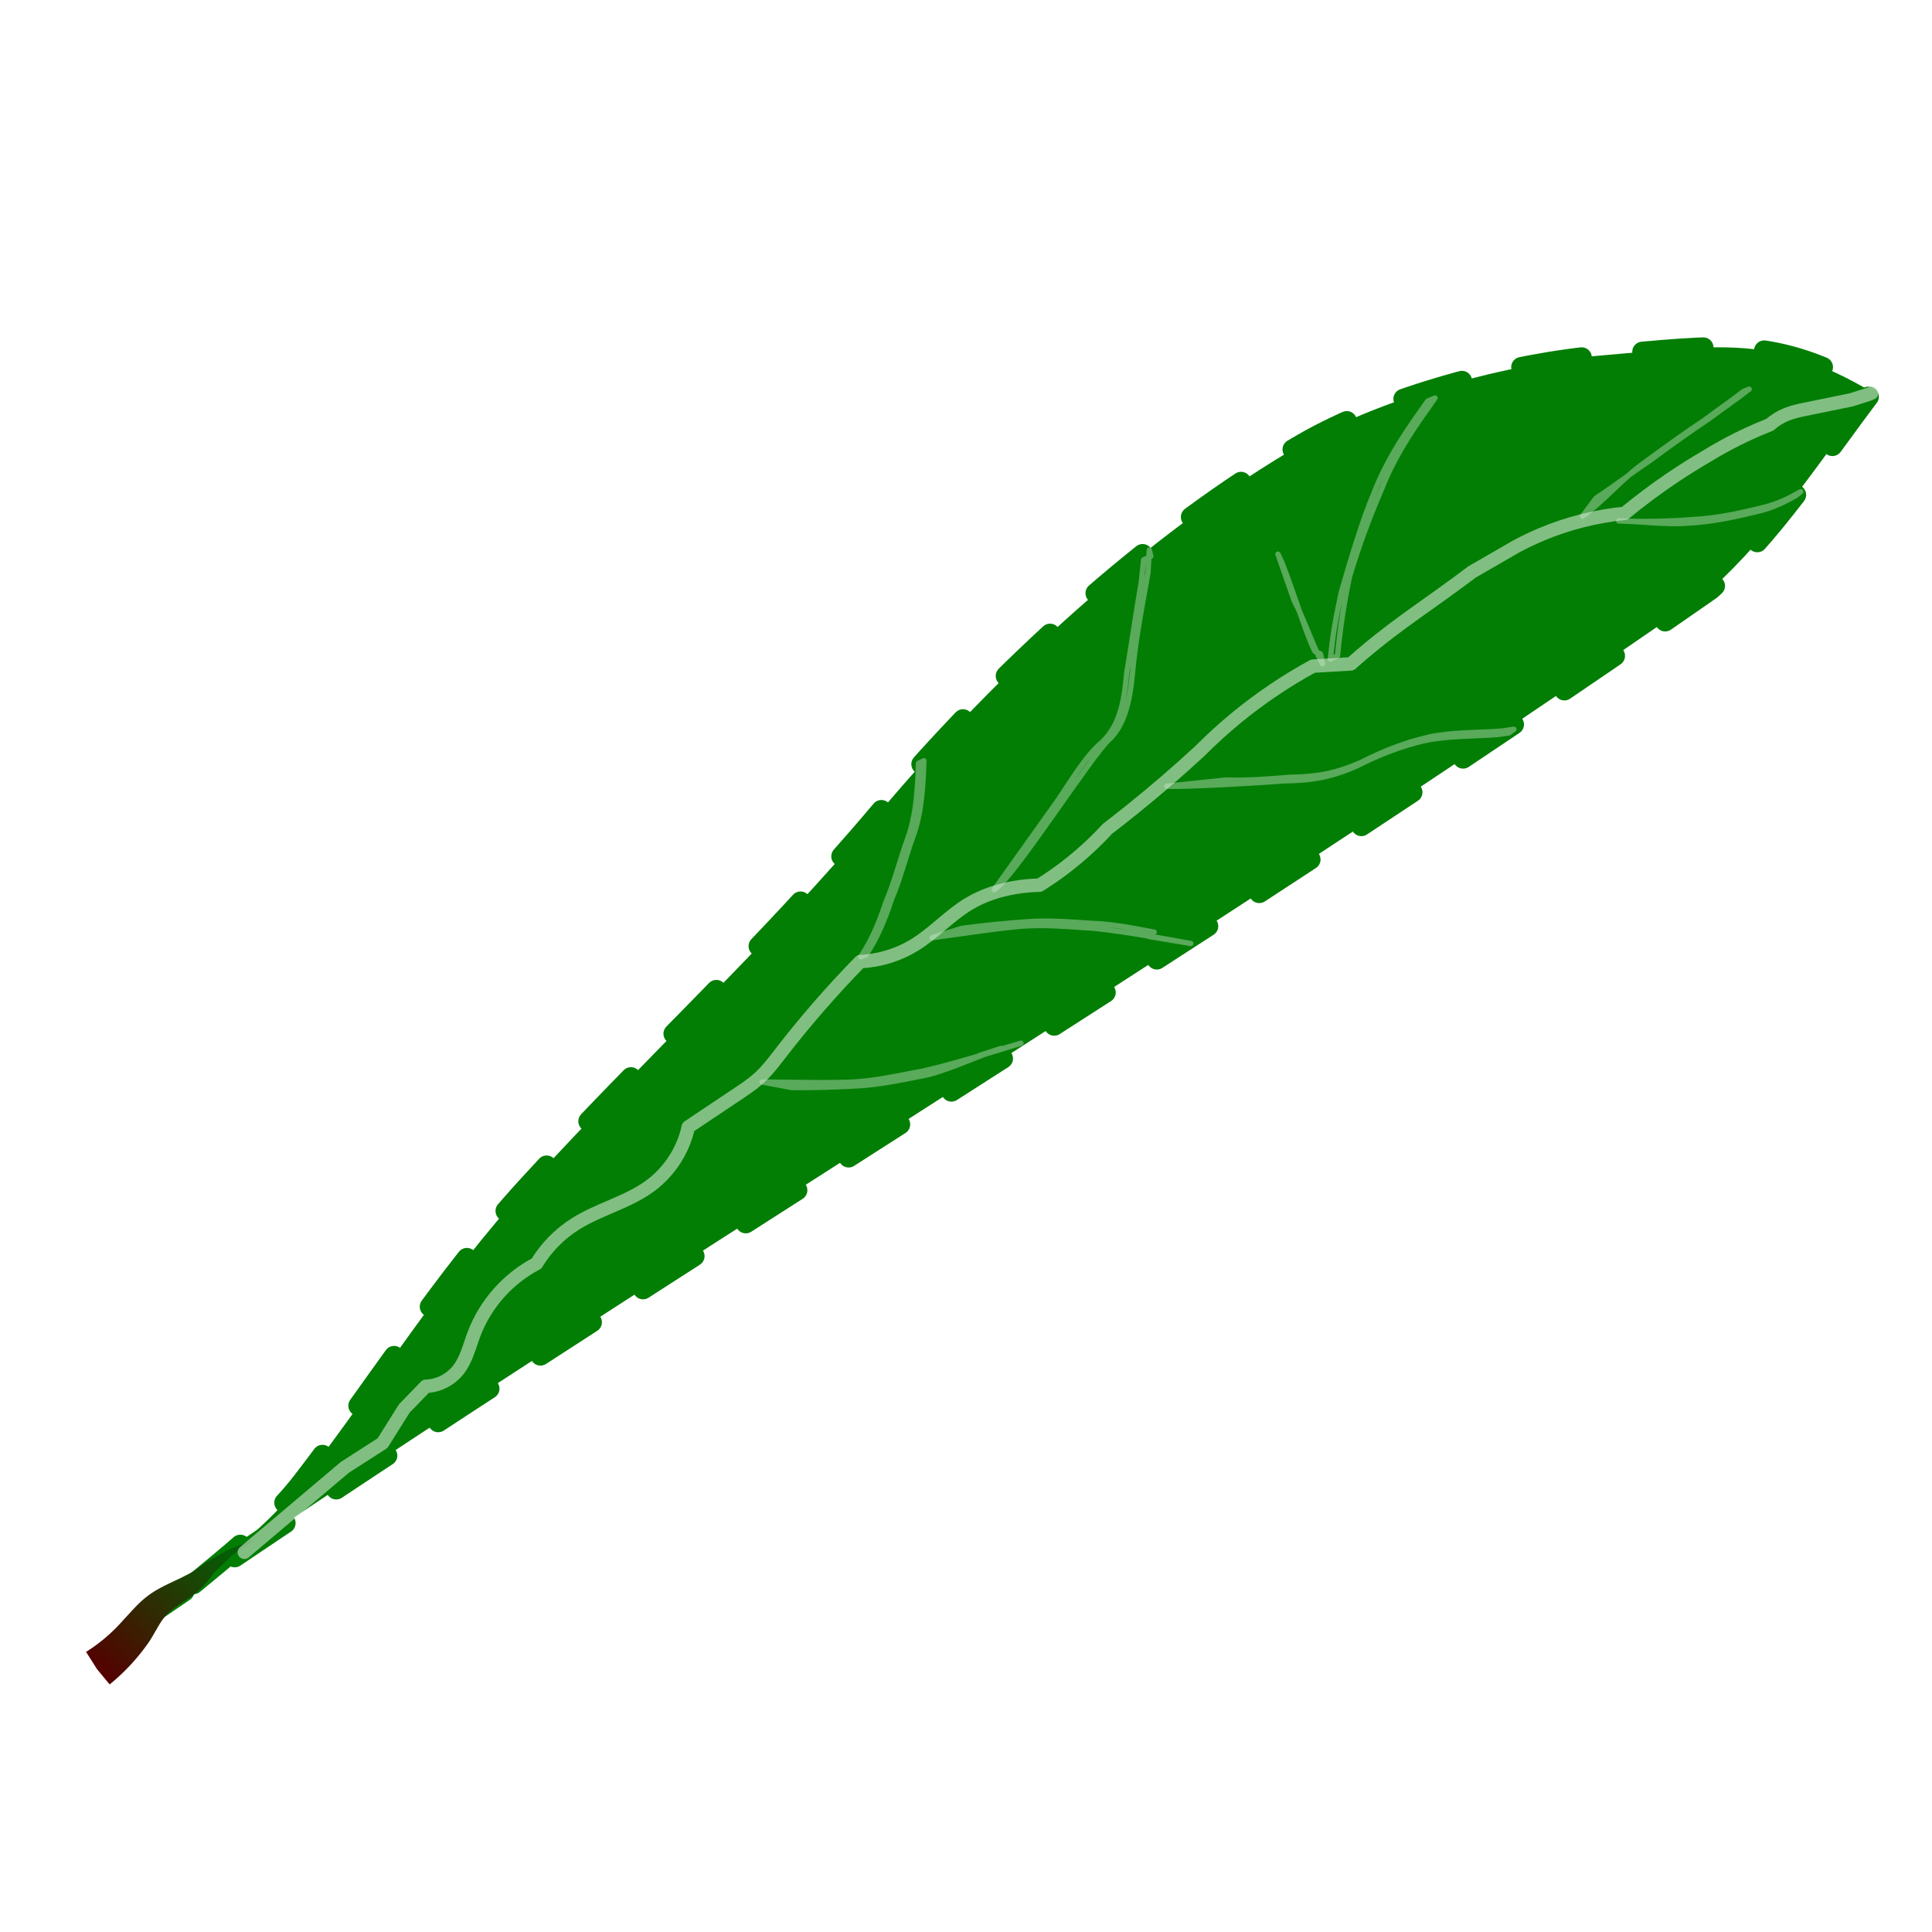 <?xml version="1.0" encoding="UTF-8" standalone="no"?>
<!-- Created with Inkscape (http://www.inkscape.org/) -->

<svg
   xmlns:dc="http://purl.org/dc/elements/1.1/"
   xmlns:cc="http://creativecommons.org/ns#"
   xmlns:rdf="http://www.w3.org/1999/02/22-rdf-syntax-ns#"
   xmlns:svg="http://www.w3.org/2000/svg"
   xmlns="http://www.w3.org/2000/svg"
   xmlns:xlink="http://www.w3.org/1999/xlink"
   xmlns:sodipodi="http://sodipodi.sourceforge.net/DTD/sodipodi-0.dtd"
   xmlns:inkscape="http://www.inkscape.org/namespaces/inkscape"
   width="750"
   height="750"
   viewBox="0 0 750 750"
   id="svg2"
   version="1.1"
   inkscape:version="0.91 r"
   sodipodi:docname="clipart022.svg">
  <defs
     id="defs4">
    <linearGradient
       inkscape:collect="always"
       id="linearGradient4337">
      <stop
         style="stop-color:#550000;stop-opacity:1;"
         offset="0"
         id="stop4339" />
      <stop
         style="stop-color:#045e06;stop-opacity:1"
         offset="1"
         id="stop4341" />
    </linearGradient>
    <inkscape:path-effect
       cusp_linecap_type="round"
       end_linecap_type="zerowidth"
       miter_limit="4"
       linejoin_type="round"
       start_linecap_type="zerowidth"
       interpolator_beta="0.2"
       interpolator_type="Linear"
       sort_points="true"
       offset_points="0.023,7.8"
       is_visible="true"
       id="path-effect4495"
       effect="powerstroke" />
    <inkscape:path-effect
       is_visible="true"
       id="path-effect4493"
       effect="spiro" />
    <inkscape:path-effect
       cusp_linecap_type="round"
       end_linecap_type="zerowidth"
       miter_limit="4"
       linejoin_type="round"
       start_linecap_type="zerowidth"
       interpolator_beta="0.2"
       interpolator_type="Linear"
       sort_points="true"
       offset_points="0.075,3.926"
       is_visible="true"
       id="path-effect4418"
       effect="powerstroke" />
    <inkscape:path-effect
       is_visible="true"
       id="path-effect4416"
       effect="spiro" />
    <inkscape:path-effect
       effect="powerstroke"
       id="path-effect4412"
       is_visible="true"
       offset_points="0.121,3.242"
       sort_points="true"
       interpolator_type="Linear"
       interpolator_beta="0.2"
       start_linecap_type="zerowidth"
       linejoin_type="round"
       miter_limit="4"
       end_linecap_type="zerowidth"
       cusp_linecap_type="round" />
    <inkscape:path-effect
       effect="spiro"
       id="path-effect4410"
       is_visible="true" />
    <inkscape:path-effect
       cusp_linecap_type="round"
       end_linecap_type="zerowidth"
       miter_limit="4"
       linejoin_type="round"
       start_linecap_type="zerowidth"
       interpolator_beta="0.2"
       interpolator_type="Linear"
       sort_points="true"
       offset_points="0.075,3.926"
       is_visible="true"
       id="path-effect4405"
       effect="powerstroke" />
    <inkscape:path-effect
       is_visible="true"
       id="path-effect4403"
       effect="spiro" />
    <inkscape:path-effect
       effect="spiro"
       id="path-effect4351"
       is_visible="true" />
    <inkscape:path-effect
       is_visible="true"
       id="path-effect4347"
       effect="spiro" />
    <inkscape:path-effect
       effect="spiro"
       id="path-effect4324"
       is_visible="true" />
    <inkscape:path-effect
       is_visible="true"
       id="path-effect4320"
       effect="spiro" />
    <inkscape:path-effect
       effect="spiro"
       id="path-effect4316"
       is_visible="true" />
    <inkscape:path-effect
       effect="spiro"
       id="path-effect4308"
       is_visible="true" />
    <inkscape:path-effect
       effect="powerstroke"
       id="path-effect4298"
       is_visible="true"
       offset_points="0,0.5"
       sort_points="true"
       interpolator_type="Linear"
       interpolator_beta="0.2"
       start_linecap_type="zerowidth"
       linejoin_type="round"
       miter_limit="4"
       end_linecap_type="zerowidth"
       cusp_linecap_type="round" />
    <inkscape:path-effect
       effect="spiro"
       id="path-effect4296"
       is_visible="true" />
    <inkscape:path-effect
       effect="powerstroke"
       id="path-effect4292"
       is_visible="true"
       offset_points="0,0.5"
       sort_points="true"
       interpolator_type="Linear"
       interpolator_beta="0.2"
       start_linecap_type="zerowidth"
       linejoin_type="round"
       miter_limit="4"
       end_linecap_type="zerowidth"
       cusp_linecap_type="round" />
    <inkscape:path-effect
       effect="spiro"
       id="path-effect4290"
       is_visible="true" />
    <inkscape:path-effect
       effect="powerstroke"
       id="path-effect4268"
       is_visible="true"
       offset_points="0,0.5"
       sort_points="true"
       interpolator_type="Linear"
       interpolator_beta="0.2"
       start_linecap_type="zerowidth"
       linejoin_type="round"
       miter_limit="4"
       end_linecap_type="zerowidth"
       cusp_linecap_type="round" />
    <inkscape:path-effect
       effect="spiro"
       id="path-effect4266"
       is_visible="true" />
    <inkscape:path-effect
       effect="powerstroke"
       id="path-effect4262"
       is_visible="true"
       offset_points="0,0.5"
       sort_points="true"
       interpolator_type="Linear"
       interpolator_beta="0.2"
       start_linecap_type="zerowidth"
       linejoin_type="round"
       miter_limit="4"
       end_linecap_type="zerowidth"
       cusp_linecap_type="round" />
    <inkscape:path-effect
       effect="spiro"
       id="path-effect4260"
       is_visible="true" />
    <inkscape:path-effect
       effect="powerstroke"
       id="path-effect4256"
       is_visible="true"
       offset_points="0,0.5"
       sort_points="true"
       interpolator_type="Linear"
       interpolator_beta="0.2"
       start_linecap_type="zerowidth"
       linejoin_type="round"
       miter_limit="4"
       end_linecap_type="zerowidth"
       cusp_linecap_type="round" />
    <inkscape:path-effect
       effect="spiro"
       id="path-effect4254"
       is_visible="true" />
    <inkscape:path-effect
       effect="powerstroke"
       id="path-effect4246"
       is_visible="true"
       offset_points="0,0.5"
       sort_points="true"
       interpolator_type="Linear"
       interpolator_beta="0.2"
       start_linecap_type="zerowidth"
       linejoin_type="round"
       miter_limit="4"
       end_linecap_type="zerowidth"
       cusp_linecap_type="round" />
    <inkscape:path-effect
       effect="spiro"
       id="path-effect4244"
       is_visible="true" />
    <inkscape:path-effect
       effect="powerstroke"
       id="path-effect4240"
       is_visible="true"
       offset_points="0,0.5"
       sort_points="true"
       interpolator_type="Linear"
       interpolator_beta="0.2"
       start_linecap_type="zerowidth"
       linejoin_type="round"
       miter_limit="4"
       end_linecap_type="zerowidth"
       cusp_linecap_type="round" />
    <inkscape:path-effect
       effect="spiro"
       id="path-effect4238"
       is_visible="true" />
    <inkscape:path-effect
       effect="powerstroke"
       id="path-effect4234"
       is_visible="true"
       offset_points="0,0.5"
       sort_points="true"
       interpolator_type="Linear"
       interpolator_beta="0.2"
       start_linecap_type="zerowidth"
       linejoin_type="round"
       miter_limit="4"
       end_linecap_type="zerowidth"
       cusp_linecap_type="round" />
    <inkscape:path-effect
       effect="spiro"
       id="path-effect4232"
       is_visible="true" />
    <inkscape:path-effect
       effect="powerstroke"
       id="path-effect4228"
       is_visible="true"
       offset_points="0.075,3.926"
       sort_points="true"
       interpolator_type="Linear"
       interpolator_beta="0.2"
       start_linecap_type="zerowidth"
       linejoin_type="round"
       miter_limit="4"
       end_linecap_type="zerowidth"
       cusp_linecap_type="round" />
    <inkscape:path-effect
       effect="spiro"
       id="path-effect4226"
       is_visible="true" />
    <inkscape:path-effect
       effect="spiro"
       id="path-effect3415"
       is_visible="true" />
    <clipPath
       clipPathUnits="userSpaceOnUse"
       id="clipPath3386">
      <path
         sodipodi:type="star"
         style="opacity:0.42;fill:#ff0000;fill-opacity:1;stroke:#d0e8d0;stroke-width:2.1;stroke-linecap:round;stroke-linejoin:round;stroke-miterlimit:4;stroke-dasharray:none;stroke-dashoffset:0;stroke-opacity:1"
         id="path3388"
         sodipodi:sides="3"
         sodipodi:cx="2282.5542"
         sodipodi:cy="-62.810719"
         sodipodi:r1="363.2149"
         sodipodi:r2="181.60745"
         sodipodi:arg1="-0.60554466"
         sodipodi:arg2="0.44165289"
         inkscape:flatsided="false"
         inkscape:rounded="0"
         inkscape:randomized="0"
         d="M 2581.187,-269.556 2446.736,14.815 2312.285,299.185 2133.238,40.562 1954.191,-218.061 l 313.498,-25.748 z"
         inkscape:transform-center-x="14.865333"
         inkscape:transform-center-y="-34.496541"
         transform="matrix(1,-0.683,0,1,-1426.472,2201.143)" />
    </clipPath>
    <filter
       inkscape:label="Organic"
       inkscape:menu="Textures"
       inkscape:menu-tooltip="Bulging, knotty, slick 3D surface"
       style="color-interpolation-filters:sRGB;"
       id="filter5097">
      <feTurbulence
         numOctaves="3"
         baseFrequency="0.037"
         result="result0"
         id="feTurbulence5099" />
      <feSpecularLighting
         specularExponent="24.3"
         surfaceScale="2"
         specularConstant="1"
         result="result1"
         id="feSpecularLighting5101">
        <feDistantLight
           elevation="45"
           azimuth="225"
           id="feDistantLight5103" />
      </feSpecularLighting>
      <feDiffuseLighting
         in="result0"
         surfaceScale="3"
         diffuseConstant="1.21"
         id="feDiffuseLighting5105">
        <feDistantLight
           azimuth="225"
           elevation="42"
           id="feDistantLight5107" />
      </feDiffuseLighting>
      <feBlend
         in2="SourceGraphic"
         mode="multiply"
         result="result91"
         id="feBlend5109" />
      <feComposite
         operator="arithmetic"
         in="result1"
         k2="1"
         k3="1"
         in2="result91"
         id="feComposite5111" />
      <feComposite
         in2="SourceAlpha"
         operator="in"
         result="result2"
         id="feComposite5113" />
    </filter>
    <linearGradient
       inkscape:collect="always"
       xlink:href="#linearGradient4337"
       id="linearGradient4343"
       x1="38.967"
       y1="952.334"
       x2="88.78"
       y2="904.128"
       gradientUnits="userSpaceOnUse" />
  </defs>
  <sodipodi:namedview
     id="base"
     pagecolor="#ffffff"
     bordercolor="#666666"
     borderopacity="1.0"
     inkscape:pageopacity="0.0"
     inkscape:pageshadow="2"
     inkscape:zoom="0.46268316"
     inkscape:cx="942.7803"
     inkscape:cy="240.3702"
     inkscape:document-units="px"
     inkscape:current-layer="layer1"
     showgrid="false"
     showborder="true"
     units="px" />
  <g
     inkscape:label="Capa 1"
     inkscape:groupmode="layer"
     id="layer1"
     transform="translate(0,-302.362)">
    <g
       id="g4888">
      <path
         sodipodi:nodetypes="cccssssscc"
         inkscape:connector-curvature="0"
         id="path3488"
         d="M 51.927,933.492 C 249.139,798.13 458.612,674.463 664.103,531.273 c 24.531,-22.076 42.694,-50.368 62.646,-76.665 -38.09,-22.767 -60.284,-17.999 -104.506,-14.312 -36.059,3.006 -84.875,16.042 -116.234,34.095 -60.042,34.566 -119.436,89.811 -164.102,142.771 -46.427,55.049 -88.76,92.827 -137.342,145.984 -33.145,36.267 -57.225,75.489 -87.22,114.402 -20.407,26.475 -54.467,45.219 -74.764,71.145 l 0,0"
         style="color:#000000;clip-rule:nonzero;display:inline;overflow:visible;visibility:visible;opacity:1;isolation:auto;mix-blend-mode:normal;color-interpolation:sRGB;color-interpolation-filters:linearRGB;solid-color:#000000;solid-opacity:1;fill:#037e05;fill-opacity:1;fill-rule:evenodd;stroke:#037e05;stroke-width:7.9;stroke-linecap:round;stroke-linejoin:round;stroke-miterlimit:4;stroke-dasharray:23.7, 23.7;stroke-dashoffset:0;stroke-opacity:1;color-rendering:auto;image-rendering:auto;shape-rendering:auto;text-rendering:auto;enable-background:accumulate;filter:url(#filter5097)" />
      <g
         id="g4885">
        <path
           style="color:#000000;clip-rule:nonzero;display:inline;overflow:visible;visibility:visible;opacity:1;isolation:auto;mix-blend-mode:normal;color-interpolation:sRGB;color-interpolation-filters:linearRGB;solid-color:#000000;solid-opacity:1;fill:url(#linearGradient4343);fill-opacity:1;fill-rule:evenodd;stroke:none;stroke-width:1px;stroke-linecap:butt;stroke-linejoin:miter;stroke-miterlimit:4;stroke-dasharray:none;stroke-dashoffset:0;stroke-opacity:1;color-rendering:auto;image-rendering:auto;shape-rendering:auto;text-rendering:auto;enable-background:accumulate"
           d="m 37.592,950.23 c 1.647,2.018 3.308,4.026 4.983,6.023 6.054,-4.927 11.332,-10.701 15.644,-17.06 2.463,-4.002 3.713,-6.751 5.898,-9.378 3.309,-3.706 6.898,-5.124 12.188,-9.296 2.605,-2.285 4.879,-4.863 6.774,-7.636 l -0.386,0.353 7.529,-7.241 -0.18,0.113 9.241,-6.249 -10.44,3.931 a 0.006,0.179 60.023 0 0 -0.18,0.113 l -9.089,5.149 a 0.018,0.441 49.832 0 0 -0.386,0.353 c -2.257,1.872 -4.71,3.424 -7.266,4.627 -3.482,1.921 -10.3,4.465 -14.819,8.053 -3.696,2.803 -6.918,6.783 -9.26,9.198 -4.219,4.835 -9.11,9.003 -14.439,12.352 1.412,2.188 2.809,4.386 4.191,6.594 z"
           id="path3490"
           inkscape:path-effect="#path-effect4493;#path-effect4495"
           inkscape:original-d="m 37.591577,950.2298 c 0,0 10.588605,-9.70526 15.436798,-14.99133 2.700989,-2.94486 4.597923,-6.6271 7.579044,-9.28798 3.991366,-3.56249 9.226813,-5.46052 13.503525,-8.67461 2.483741,-1.86653 -0.618092,0.75284 7.020202,-6.13136 1.211219,-0.90304 8.30884,-6.19469 8.30884,-6.19469 l 9.840323,-5.08969"
           inkscape:connector-curvature="0"
           sodipodi:nodetypes="caaaccc"
           inkscape:transform-center-x="-0.5830535"
           inkscape:transform-center-y="0.29152675" />
      </g>
      <g
         id="g4324">
        <path
           style="color:#000000;clip-rule:nonzero;display:inline;overflow:visible;visibility:visible;opacity:0.61;isolation:auto;mix-blend-mode:normal;color-interpolation:sRGB;color-interpolation-filters:linearRGB;solid-color:#000000;solid-opacity:1;fill:none;fill-opacity:1;fill-rule:evenodd;stroke:#d0e8d0;stroke-width:5.214;stroke-linecap:round;stroke-linejoin:round;stroke-miterlimit:4;stroke-dasharray:none;stroke-dashoffset:0;stroke-opacity:1;color-rendering:auto;image-rendering:auto;shape-rendering:auto;text-rendering:auto;enable-background:accumulate"
           d="m 94.845,904.959 39.055,-33 14.594,-9.369 8.438,-13.437 8.355,-8.628 c 4.83,-0.148 9.549,-2.511 12.56,-6.292 3.203,-4.021 4.367,-9.234 6.185,-14.042 4.403,-11.642 13.205,-21.559 24.242,-27.313 3.727,-6.163 8.898,-11.447 14.979,-15.305 9.317,-5.911 20.573,-8.444 29.407,-15.056 7.343,-5.496 12.608,-13.704 14.54,-22.67 l 20.613,-13.793 c 2.845,-1.904 5.636,-3.917 8.069,-6.326 2.433,-2.409 4.519,-5.139 6.608,-7.852 9.766,-12.685 20.281,-24.794 31.47,-36.243 7.41,-0.315 14.73,-2.55 21.051,-6.428 7.567,-4.642 13.595,-11.497 21.217,-16.046 5.309,-3.168 11.28,-5.138 17.369,-6.208 3.276,-0.576 6.596,-0.897 9.921,-0.961 3.042,-1.899 6.005,-3.925 8.877,-6.072 6.315,-4.721 12.194,-10.027 17.535,-15.827 3.087,-2.364 6.147,-4.764 9.18,-7.199 9.168,-7.362 18.08,-15.043 26.715,-23.026 4.566,-4.591 9.365,-8.949 14.374,-13.052 9.183,-7.521 19.07,-14.181 29.49,-19.865 l 14.73,-0.877 c 5.004,-4.443 10.176,-8.697 15.501,-12.749 6.379,-4.855 12.975,-9.418 19.486,-14.095 4.045,-2.905 8.058,-5.854 12.038,-8.847 l 17.149,-9.891 c 3.157,-1.702 6.396,-3.252 9.701,-4.643 10.309,-4.337 21.271,-7.116 32.401,-8.213 3.001,-2.474 6.062,-4.874 9.18,-7.199 7.071,-5.273 14.433,-10.155 22.042,-14.617 2.805,-1.739 5.665,-3.389 8.575,-4.945 5.359,-2.867 10.886,-5.419 16.545,-7.638 1.881,-1.683 4.064,-3.019 6.4,-3.975 2.336,-0.956 4.813,-1.509 7.286,-2.014 l 17.891,-3.653 6.749,-2.144 1.22,-0.548"
           id="path3492"
           inkscape:path-effect="#path-effect4308"
           inkscape:original-d="m 94.844538,904.95944 39.054812,-32.99955 14.59363,-9.36909 8.43843,-13.4371 8.35535,-8.62793 c 0,0 6.97945,5.49712 12.55964,-6.2915 5.58019,-11.78861 -0.43873,-7.36496 6.18507,-14.04197 6.62379,-6.67701 24.24181,-27.31292 24.24181,-27.31292 0,0 5.27775,-10.66193 14.97914,-15.30494 9.7014,-4.64302 25.94352,-11.15387 29.40664,-15.05572 3.46312,-3.90185 14.54041,-22.6699 14.54041,-22.6699 l 20.61255,-13.79276 c 0,0 10.60872,-8.02305 14.67671,-14.17826 4.068,-6.15521 31.47049,-36.24329 31.47049,-36.24329 0,0 15.63724,-4.2575 21.05128,-6.4278 5.41404,-2.17027 9.56511,-13.13465 21.21743,-16.0461 11.65232,-2.91146 10.30627,-6.89638 17.3688,-6.20843 7.06252,0.68795 9.92075,-0.96052 9.92075,-0.96052 0,0 3.68249,-0.21937 8.87716,-6.07214 5.19468,-5.85276 17.53495,-15.82675 17.53495,-15.82675 0,0 -1.12668,-0.30244 9.17959,-7.19881 10.30628,-6.89637 26.71454,-23.02556 26.71454,-23.02556 0,0 4.068,-6.15521 14.37427,-13.05158 10.30628,-6.89638 29.48971,-19.86488 29.48971,-19.86488 l 14.72992,-0.87746 c 0,0 4.068,-6.15522 15.50095,-12.74915 11.43296,-6.59394 10.60872,-8.02305 19.48587,-14.09519 8.87716,-6.07212 12.03784,-8.84729 12.03784,-8.84729 l 17.14943,-9.8909 c 0,0 5.1116,-1.04361 9.70141,-4.64302 4.58978,-3.59942 32.40115,-8.21257 32.40115,-8.21257 0,0 3.16068,-2.77516 9.17959,-7.19881 6.01892,-4.42365 22.04167,-14.61699 22.04167,-14.61699 0,0 3.16068,-2.77517 8.57473,-4.94546 5.41402,-2.17028 16.54455,-7.63754 16.54455,-7.63754 0,0 8.57471,-4.94544 13.68631,-5.98905 l 17.89061,-3.65263 6.74942,-2.14407 1.22042,-0.54801"
           inkscape:connector-curvature="0"
           sodipodi:nodetypes="cccccsscssccscssscscscsccssccscscscsccc" />
        <g
           id="g4313">
          <path
             sodipodi:nodetypes="cccccccccccccc"
             style="opacity:0.42;fill:none;fill-opacity:1;stroke:#d0e8d0;stroke-width:2.054;stroke-linecap:round;stroke-linejoin:round;stroke-miterlimit:4;stroke-dasharray:none;stroke-dashoffset:0;stroke-opacity:1"
             id="path3468"
             d="m 475.899,605.16 c 8.283,0.319 16.512,-0.388 24.757,-1.064 10.616,-0.109 17.859,-1.481 27.554,-5.692 8.582,-4.402 17.492,-7.896 26.902,-9.996 9.198,-1.844 18.605,-1.569 27.912,-2.255 l 4.663,-0.695 -1.867,1.399 0,0 -4.673,0.681 c -9.302,0.667 -18.703,0.417 -27.891,2.283 -9.399,2.128 -18.291,5.65 -26.875,10.03 -9.693,4.173 -17.013,5.502 -27.6,5.631 -8.248,0.676 -37.544,2.414 -45.83,2.102 z"
             inkscape:connector-curvature="0" />
          <path
             sodipodi:nodetypes="cccccccccccc"
             style="opacity:0.42;fill:none;fill-opacity:1;stroke:#d0e8d0;stroke-width:2.054;stroke-linecap:round;stroke-linejoin:round;stroke-miterlimit:4;stroke-dasharray:none;stroke-dashoffset:0;stroke-opacity:1"
             id="path3470"
             d="m 410.408,613.442 c 5.096,-7.377 11.037,-17.713 17.54,-23.065 7.401,-7.103 8.522,-17.24 9.482,-27.02 2.157,-12.858 3.462,-22.623 5.62,-34.986 l 0.895,-8.644 2.793,-1.391 -0.57,-2.469 -0.514,8.835 c -2.169,12.354 -4.224,22.495 -5.631,34.963 -0.947,9.824 -1.847,22.317 -9.191,29.528 -6.478,5.345 -37.634,54.354 -44.886,58.576 z"
             inkscape:connector-curvature="0" />
          <path
             sodipodi:nodetypes="cccccc"
             style="opacity:0.42;fill:none;fill-opacity:1;stroke:#d0e8d0;stroke-width:2.054;stroke-linecap:round;stroke-linejoin:round;stroke-miterlimit:4;stroke-dasharray:none;stroke-dashoffset:0;stroke-opacity:1"
             id="path3472"
             d="m 496.101,517.486 c 3.634,6.762 10.742,31.034 14.395,37.775 l 2.129,0.954 0.762,3.811 c -3.676,-6.725 -7.325,-17.673 -10.968,-24.428 z"
             inkscape:connector-curvature="0" />
          <path
             style="opacity:0.42;fill:none;fill-opacity:1;stroke:#d0e8d0;stroke-width:2.054;stroke-linecap:round;stroke-linejoin:round;stroke-miterlimit:4;stroke-dasharray:none;stroke-dashoffset:0;stroke-opacity:1"
             id="path3474"
             d="m 334.115,673.824 c 4.348,-6.46 7.369,-13.764 9.763,-21.144 3.497,-8.07 5.498,-16.606 8.51,-24.843 2.897,-7.899 3.568,-16.283 4.018,-24.61 0.049,-1.505 0.098,-3.009 0.149,-4.514 0,0 2.082,-1.052 2.082,-1.052 l 0,0 c -0.049,1.506 -0.098,3.012 -0.145,4.518 -0.444,8.345 -1.103,16.751 -3.988,24.672 -3.015,8.235 -5.012,16.768 -8.514,24.835 -2.382,7.402 -5.408,14.719 -9.731,21.214 0,0 -2.143,0.923 -2.143,0.923 z"
             inkscape:connector-curvature="0" />
          <path
             sodipodi:nodetypes="cccccccccc"
             style="opacity:0.42;fill:none;fill-opacity:1;stroke:#d0e8d0;stroke-width:2.054;stroke-linecap:round;stroke-linejoin:round;stroke-miterlimit:4;stroke-dasharray:none;stroke-dashoffset:0;stroke-opacity:1"
             id="path3476"
             d="m 373.398,662.745 c 8.696,-1.155 17.414,-2.021 26.178,-2.625 7.888,-0.501 15.842,0.117 23.772,0.678 8.274,0.206 16.497,1.891 24.727,3.422 l -2.102,1.673 16.32,2.742 c -8.225,-1.53 -32.764,-5.929 -41.033,-6.139 -7.925,-0.557 -15.873,-1.165 -23.754,-0.648 -8.762,0.604 -27.003,3.397 -35.699,4.543 z"
             inkscape:connector-curvature="0" />
          <path
             sodipodi:nodetypes="cccccccccccc"
             style="opacity:0.42;fill:none;fill-opacity:1;stroke:#d0e8d0;stroke-width:2.054;stroke-linecap:round;stroke-linejoin:round;stroke-miterlimit:4;stroke-dasharray:none;stroke-dashoffset:0;stroke-opacity:1"
             id="path3478"
             d="m 516.461,558.189 c 0.986,-10.281 2.125,-15.843 4.245,-25.973 3.429,-11.758 8.085,-27.807 12.952,-39.097 4.221,-10.811 10.42,-20.705 17.205,-30.247 1.133,-1.609 2.266,-3.219 3.4,-4.828 l 2.816,-1.155 0,0 c -1.133,1.61 -2.266,3.22 -3.399,4.829 -6.788,9.526 -13.015,19.391 -17.231,30.194 -4.863,11.279 -9.15,22.732 -12.596,34.474 -2.123,10.128 -3.672,20.256 -4.63,30.539 z"
             inkscape:connector-curvature="0" />
          <path
             sodipodi:nodetypes="cccccccccc"
             style="opacity:0.42;fill:none;fill-opacity:1;stroke:#d0e8d0;stroke-width:2.054;stroke-linecap:round;stroke-linejoin:round;stroke-miterlimit:4;stroke-dasharray:none;stroke-dashoffset:0;stroke-opacity:1"
             id="path3480"
             d="m 632.164,504.733 c 8.274,0.152 16.51,-0.005 24.757,-0.672 9.739,-0.447 19.205,-2.602 28.622,-4.945 4.829,-1.291 9.203,-3.391 13.497,-5.879 l -1.813,1.468 0,0 c -4.312,2.461 -8.702,4.554 -13.537,5.829 -9.423,2.344 -18.902,4.462 -28.645,4.914 -8.251,0.661 -18.397,-0.724 -26.673,-0.868 z"
             inkscape:connector-curvature="0" />
          <path
             sodipodi:nodetypes="cccccccccc"
             style="opacity:0.42;fill:none;fill-opacity:1;stroke:#d0e8d0;stroke-width:2.054;stroke-linecap:round;stroke-linejoin:round;stroke-miterlimit:4;stroke-dasharray:none;stroke-dashoffset:0;stroke-opacity:1"
             id="path3482"
             d="m 614.329,502.743 c 7.056,-4.713 16.846,-15.958 23.903,-20.672 7.671,-5.694 15.452,-11.248 23.382,-16.572 5.059,-3.775 10.265,-7.335 15.251,-11.204 l 2.166,-0.866 0,0 c -4.979,3.883 -10.195,7.429 -15.245,11.22 -7.941,5.307 -15.716,10.872 -23.382,16.572 -7.065,4.701 -13.785,9.871 -20.861,14.555 z"
             inkscape:connector-curvature="0" />
          <path
             inkscape:transform-center-y="-4.2108729"
             inkscape:transform-center-x="-29.912422"
             inkscape:connector-curvature="0"
             d="m 307.465,724.568 c 8.696,0.044 17.414,-0.204 26.178,-0.719 7.888,-0.507 15.842,-2.141 23.772,-3.715 8.274,-1.263 22.976,-8.191 31.206,-10.774 l -8.581,2.788 16.32,-4.827 c -8.225,2.58 -32.764,10.115 -41.033,11.381 -7.925,1.569 -15.873,3.193 -23.754,3.683 -8.762,0.515 -27.003,0.053 -35.699,0.018 z"
             id="path5050"
             style="opacity:0.42;fill:none;fill-opacity:1;stroke:#d0e8d0;stroke-width:2.054;stroke-linecap:round;stroke-linejoin:round;stroke-miterlimit:4;stroke-dasharray:none;stroke-dashoffset:0;stroke-opacity:1"
             sodipodi:nodetypes="cccccccccc" />
        </g>
      </g>
    </g>
  </g>
</svg>
